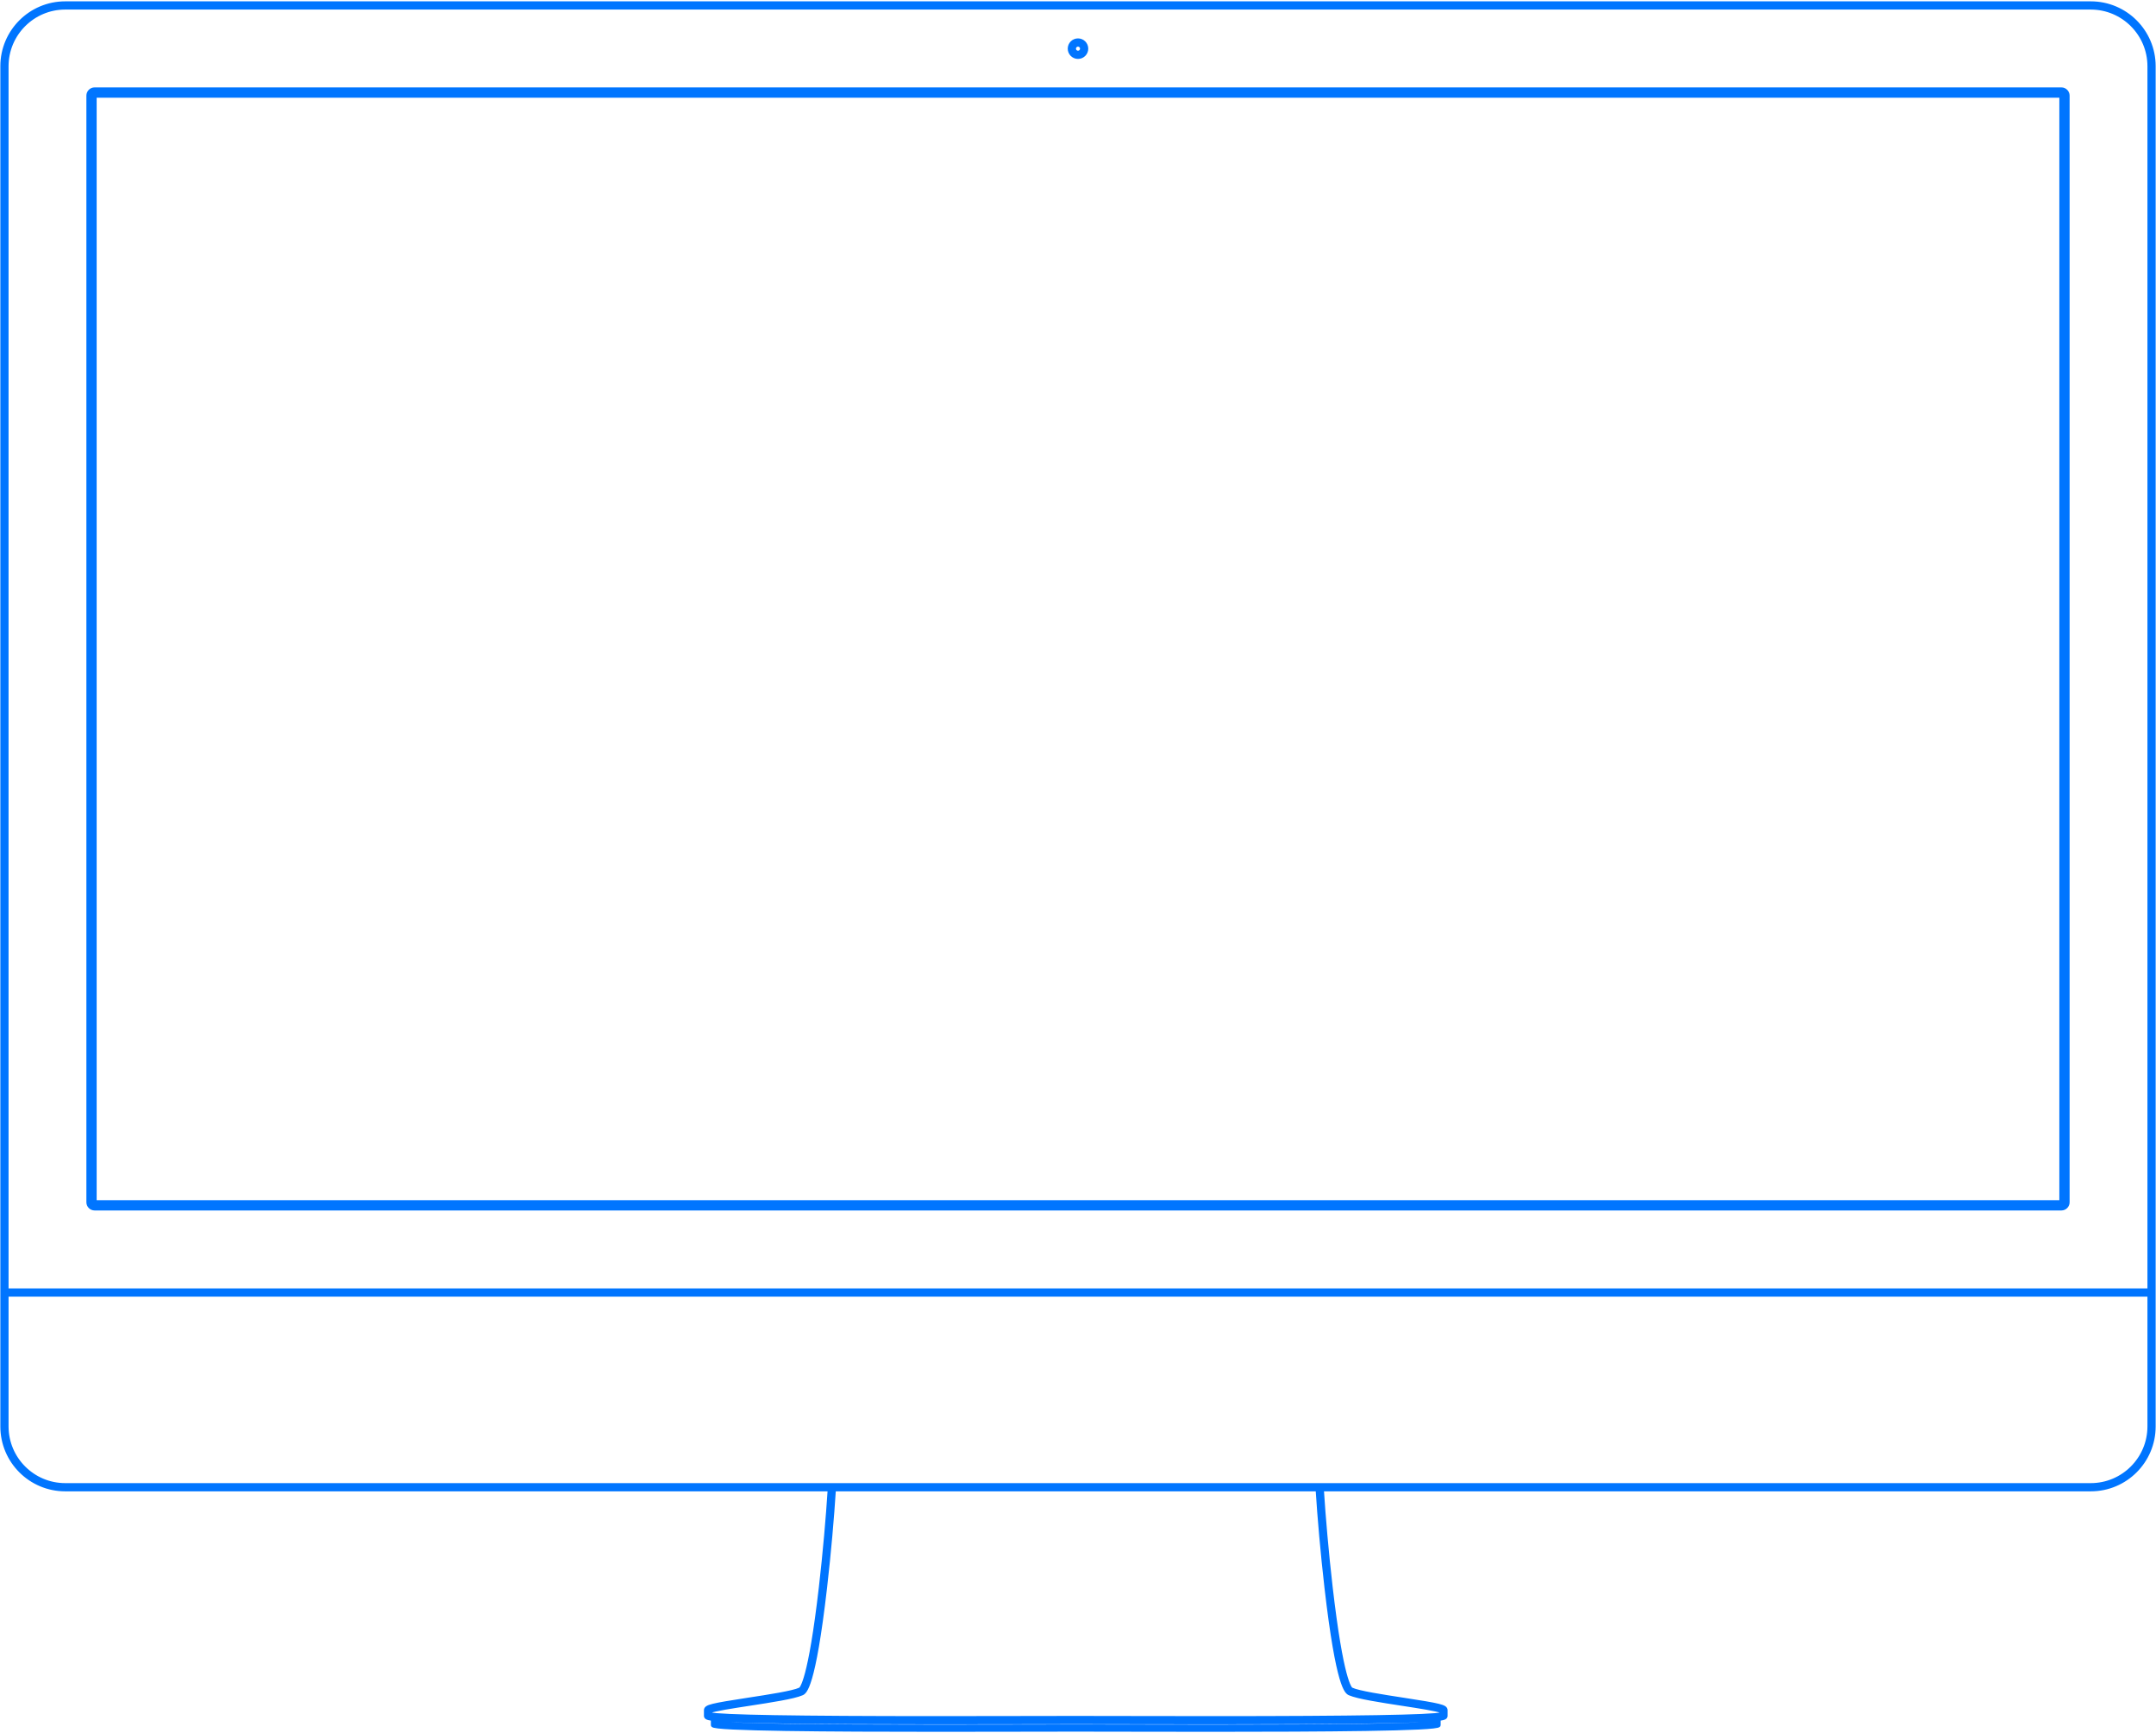 <svg width="897" height="721" viewBox="0 0 897 721" fill="none" xmlns="http://www.w3.org/2000/svg">
<path d="M332.72 702.388L332.892 702.782L332.72 702.389C331.172 703.064 327.98 703.781 324.046 704.498C320.132 705.212 315.54 705.916 311.227 706.577C303.523 707.758 299.111 708.486 296.625 709.104C295.391 709.41 294.578 709.702 294.07 710.038C293.809 710.212 293.61 710.408 293.48 710.643C293.348 710.88 293.304 711.124 293.304 711.362V713.565C293.304 713.689 293.3 713.897 293.374 714.105C293.456 714.335 293.617 714.526 293.863 714.683C294.274 714.945 294.983 715.146 296.189 715.32V715.321V715.326V715.331V715.336V715.341V715.346V715.351V715.356V715.361V715.366V715.371V715.376V715.38V715.385V715.39V715.395V715.4V715.405V715.41V715.415V715.42V715.425V715.43V715.435V715.44V715.445V715.45V715.455V715.46V715.465V715.47V715.476V715.481V715.486V715.491V715.496V715.501V715.506V715.511V715.516V715.521V715.526V715.531V715.536V715.542V715.547V715.552V715.557V715.562V715.567V715.572V715.577V715.582V715.588V715.593V715.598V715.603V715.608V715.613V715.619V715.624V715.629V715.634V715.639V715.644V715.65V715.655V715.66V715.665V715.67V715.676V715.681V715.686V715.691V715.696V715.702V715.707V715.712V715.717V715.722V715.728V715.733V715.738V715.743V715.749V715.754V715.759V715.764V715.77V715.775V715.78V715.785V715.791V715.796V715.801V715.807V715.812V715.817V715.822V715.828V715.833V715.838V715.844V715.849V715.854V715.859V715.865V715.87V715.875V715.881V715.886V715.891V715.897V715.902V715.907V715.912V715.918V715.923V715.928V715.934V715.939V715.944V715.95V715.955V715.96V715.966V715.971V715.976V715.982V715.987V715.992V715.998V716.003V716.009V716.014V716.019V716.025V716.03V716.035V716.041V716.046V716.051V716.057V716.062V716.067V716.073V716.078V716.084V716.089V716.094V716.1V716.105V716.11V716.116V716.121V716.127V716.132V716.137V716.143V716.148V716.153V716.159V716.164V716.17V716.175V716.18V716.186V716.191V716.196V716.202V716.207V716.213V716.218V716.223V716.229V716.234V716.24V716.245V716.25V716.256V716.261V716.266V716.272V716.277V716.283V716.288V716.293V716.299V716.304V716.309V716.315V716.32V716.326V716.331V716.336V716.342V716.347V716.352V716.358V716.363V716.369V716.374V716.379V716.385V716.39V716.395V716.401V716.406V716.412V716.417V716.422V716.428V716.433V716.438V716.444V716.449V716.454V716.46V716.465V716.471V716.476V716.481V716.487V716.492V716.497V716.503V716.508V716.513V716.519V716.524V716.529V716.535V716.54V716.545V716.551V716.556V716.561V716.567V716.572V716.577V716.583V716.588V716.593V716.599V716.604V716.609V716.615V716.62V716.625V716.63V716.636V716.641V716.646V716.652V716.657V716.662V716.668V716.673V716.678V716.683V716.689V716.694V716.699V716.705V716.71V716.715V716.72V716.726V716.731V716.736V716.741V716.747V716.752V716.757V716.762V716.768V716.773V716.778V716.783V716.789V716.794V716.799V716.804V716.809V716.815V716.82V716.825V716.83V716.835V716.841V716.846V716.851V716.856V716.861V716.867V716.872V716.877V716.882V716.887V716.892V716.898V716.903V716.908V716.913V716.918V716.923V716.928V716.933V716.939V716.944V716.949V716.954V716.959V716.964V716.969V716.974V716.979V716.985V716.99V716.995V717V717.005V717.01V717.015V717.02V717.025V717.03V717.035V717.04V717.045V717.05V717.055V717.06V717.065V717.07V717.075V717.08V717.085V717.09V717.095V717.1V717.105V717.11V717.115V717.12V717.125V717.13V717.135V717.14V717.145V717.15V717.155V717.16V717.165V717.169V717.174V717.179V717.184V717.189V717.194V717.199V717.204V717.209V717.213V717.218V717.223V717.228V717.233V717.238V717.242V717.247V717.252V717.257V717.262V717.266V717.271V717.276V717.281V717.286V717.29V717.295V717.3V717.305V717.309V717.314V717.319V717.323V717.328V717.333V717.338V717.342V717.347V717.352V717.356V717.361V717.366V717.37V717.375V717.38V717.384V717.389V717.393V717.398V717.403V717.407V717.412V717.416V717.421V717.426V717.43V717.435V717.439V717.444V717.448V717.453V717.457V717.462V717.466V717.471V717.475V717.48V717.484V717.489V717.493V717.498V717.502V717.507V717.511V717.515V717.52V717.524V717.529C296.189 717.698 296.27 717.824 296.342 717.9C296.412 717.974 296.494 718.025 296.563 718.061C296.702 718.134 296.882 718.191 297.078 718.24C297.478 718.341 298.051 718.431 298.773 718.515C300.221 718.683 302.331 718.831 304.991 718.961C310.313 719.222 317.87 719.414 326.815 719.554C344.708 719.833 368.174 719.906 390.47 719.906C404.289 719.906 417.659 719.879 428.976 719.856C436.132 719.841 442.467 719.828 447.575 719.825C452.684 719.828 459.02 719.841 466.177 719.856C477.494 719.879 490.865 719.906 504.68 719.906C526.977 719.906 550.441 719.833 568.333 719.554C577.278 719.414 584.834 719.222 590.156 718.961C592.815 718.831 594.925 718.683 596.374 718.515C597.095 718.431 597.669 718.341 598.068 718.24C598.264 718.191 598.444 718.134 598.583 718.061C598.652 718.025 598.734 717.974 598.804 717.9C598.876 717.824 598.957 717.698 598.957 717.529V717.524V717.52V717.515V717.511V717.507V717.502V717.498V717.493V717.489V717.484V717.48V717.475V717.471V717.466V717.462V717.457V717.453V717.448V717.444V717.439V717.435V717.43V717.426V717.421V717.416V717.412V717.407V717.403V717.398V717.393V717.389V717.384V717.38V717.375V717.37V717.366V717.361V717.356V717.352V717.347V717.342V717.338V717.333V717.328V717.323V717.319V717.314V717.309V717.305V717.3V717.295V717.29V717.286V717.281V717.276V717.271V717.266V717.262V717.257V717.252V717.247V717.242V717.238V717.233V717.228V717.223V717.218V717.213V717.209V717.204V717.199V717.194V717.189V717.184V717.179V717.174V717.169V717.165V717.16V717.155V717.15V717.145V717.14V717.135V717.13V717.125V717.12V717.115V717.11V717.105V717.1V717.095V717.09V717.085V717.08V717.075V717.07V717.065V717.06V717.055V717.05V717.045V717.04V717.035V717.03V717.025V717.02V717.015V717.01V717.005V717V716.995V716.99V716.985V716.979V716.974V716.969V716.964V716.959V716.954V716.949V716.944V716.939V716.933V716.928V716.923V716.918V716.913V716.908V716.903V716.898V716.892V716.887V716.882V716.877V716.872V716.867V716.861V716.856V716.851V716.846V716.841V716.835V716.83V716.825V716.82V716.815V716.809V716.804V716.799V716.794V716.789V716.783V716.778V716.773V716.768V716.762V716.757V716.752V716.747V716.741V716.736V716.731V716.726V716.72V716.715V716.71V716.705V716.699V716.694V716.689V716.683V716.678V716.673V716.668V716.662V716.657V716.652V716.646V716.641V716.636V716.63V716.625V716.62V716.615V716.609V716.604V716.599V716.593V716.588V716.583V716.577V716.572V716.567V716.561V716.556V716.551V716.545V716.54V716.535V716.529V716.524V716.519V716.513V716.508V716.503V716.497V716.492V716.487V716.481V716.476V716.471V716.465V716.46V716.454V716.449V716.444V716.438V716.433V716.428V716.422V716.417V716.412V716.406V716.401V716.395V716.39V716.385V716.379V716.374V716.369V716.363V716.358V716.352V716.347V716.342V716.336V716.331V716.326V716.32V716.315V716.309V716.304V716.299V716.293V716.288V716.283V716.277V716.272V716.266V716.261V716.256V716.25V716.245V716.24V716.234V716.229V716.223V716.218V716.213V716.207V716.202V716.196V716.191V716.186V716.18V716.175V716.17V716.164V716.159V716.153V716.148V716.143V716.137V716.132V716.127V716.121V716.116V716.11V716.105V716.1V716.094V716.089V716.084V716.078V716.073V716.067V716.062V716.057V716.051V716.046V716.041V716.035V716.03V716.025V716.019V716.014V716.009V716.003V715.998V715.992V715.987V715.982V715.976V715.971V715.966V715.96V715.955V715.95V715.944V715.939V715.934V715.928V715.923V715.918V715.912V715.907V715.902V715.897V715.891V715.886V715.881V715.875V715.87V715.865V715.859V715.854V715.849V715.844V715.838V715.833V715.828V715.822V715.817V715.812V715.807V715.801V715.796V715.791V715.785V715.78V715.775V715.77V715.764V715.759V715.754V715.749V715.743V715.738V715.733V715.728V715.722V715.717V715.712V715.707V715.702V715.696V715.691V715.686V715.681V715.676V715.67V715.665V715.66V715.655V715.65V715.644V715.639V715.634V715.629V715.624V715.619V715.613V715.608V715.603V715.598V715.593V715.588V715.582V715.577V715.572V715.567V715.562V715.557V715.552V715.547V715.542V715.536V715.531V715.526V715.521V715.516V715.511V715.506V715.501V715.496V715.491V715.486V715.481V715.476V715.47V715.465V715.46V715.455V715.45V715.445V715.44V715.435V715.43V715.425V715.42V715.415V715.41V715.405V715.4V715.395V715.39V715.385V715.38V715.376V715.371V715.366V715.361V715.356V715.351V715.346V715.341V715.336V715.331V715.326V715.321V715.321C600.163 715.146 600.872 714.946 601.282 714.685C601.529 714.528 601.69 714.337 601.772 714.106C601.847 713.898 601.842 713.69 601.842 713.565V711.362C601.842 711.124 601.798 710.88 601.666 710.643C601.536 710.409 601.337 710.212 601.075 710.039C600.568 709.703 599.755 709.412 598.521 709.105C596.036 708.488 591.623 707.761 583.919 706.577L583.745 706.55C579.483 705.895 574.962 705.2 571.1 704.497C567.166 703.78 563.974 703.064 562.426 702.389L562.255 702.782L562.426 702.388C562.405 702.379 562.12 702.229 561.639 701.281C561.167 700.351 560.535 698.712 559.777 695.845C558.262 690.113 556.262 679.536 554.012 660.045C552.374 645.852 551.087 630.901 550.386 619.881H869.866C884.538 619.881 896.429 607.985 896.429 593.317V538.469V536.765V27.55C896.429 12.881 884.538 0.986 869.866 0.986H27.134C12.466 0.986 0.571 12.881 0.571 27.55V536.765V538.469V593.317C0.571 607.99 12.466 619.881 27.134 619.881H344.76C344.059 630.901 342.772 645.852 341.134 660.045C338.884 679.536 336.884 690.113 335.369 695.845C334.611 698.712 333.979 700.351 333.507 701.281C333.026 702.229 332.741 702.379 332.72 702.388ZM325.324 716.445L325.331 716.016L325.324 716.445C340.739 716.68 361.897 716.799 390.01 716.799C403.904 716.799 417.065 716.773 428.675 716.748C435.975 716.731 442.419 716.718 447.575 716.718C451.681 716.721 456.602 716.73 462.123 716.74L466.476 716.748C478.09 716.773 491.251 716.799 505.141 716.799C533.253 716.799 554.412 716.684 569.826 716.445C584.758 716.215 592.647 715.93 596.82 715.562V716.316C594.504 716.66 587.298 717.146 566.191 717.449C551.243 717.662 531.125 717.768 504.676 717.768C491.004 717.768 478.002 717.743 466.525 717.717C459.224 717.7 452.762 717.687 447.571 717.687C442.375 717.692 435.918 717.704 428.617 717.717L423.274 717.727C413.169 717.747 402.06 717.768 390.47 717.768C364.03 717.768 343.907 717.662 328.96 717.449C307.85 717.146 300.645 716.664 298.331 716.317V715.562C302.503 715.93 310.392 716.215 325.324 716.445ZM551.467 660.344C553.888 681.321 556.013 692.235 557.689 697.978C558.526 700.847 559.26 702.453 559.88 703.384C560.193 703.854 560.482 704.158 560.748 704.367C561.014 704.576 561.242 704.675 561.398 704.743L561.401 704.744C563.159 705.511 566.426 706.252 570.353 706.975C574.252 707.692 578.853 708.399 583.378 709.095L583.529 709.118C586.79 709.619 590.427 710.178 593.442 710.707C594.949 710.972 596.297 711.229 597.361 711.467C598.234 711.662 598.885 711.838 599.279 711.986V712.725C598.76 712.823 597.951 712.921 596.838 713.015C595.47 713.13 593.669 713.237 591.435 713.337C586.967 713.535 580.78 713.701 572.884 713.835C557.093 714.101 534.479 714.235 505.141 714.235C491.252 714.235 478.091 714.21 466.478 714.184C459.177 714.167 452.733 714.154 447.571 714.154C443.466 714.158 438.552 714.166 433.038 714.176L428.664 714.184C417.055 714.21 403.894 714.235 390.001 714.235C360.663 714.235 338.049 714.101 322.258 713.835C314.362 713.701 308.175 713.535 303.707 713.337C301.473 713.237 299.672 713.13 298.304 713.015C297.191 712.921 296.382 712.823 295.863 712.725V711.985C296.256 711.838 296.906 711.662 297.779 711.467C298.842 711.229 300.189 710.972 301.697 710.707C304.711 710.178 308.349 709.619 311.613 709.118L311.782 709.092C316.301 708.398 320.896 707.691 324.791 706.975C328.718 706.252 331.985 705.511 333.741 704.744L333.742 704.744C333.899 704.675 334.128 704.576 334.395 704.367C334.661 704.158 334.95 703.854 335.263 703.384C335.884 702.453 336.618 700.847 337.455 697.978C339.131 692.235 341.255 681.321 343.679 660.344C345.33 646.049 346.624 630.976 347.325 619.885H547.817C548.518 630.976 549.816 646.049 551.467 660.344ZM893.866 593.321C893.866 606.556 883.101 617.322 869.866 617.322H27.134C13.899 617.322 3.134 606.552 3.134 593.321V538.899H893.866V593.321ZM3.134 536.335V27.55C3.134 14.319 13.899 3.549 27.134 3.549H869.866C883.101 3.549 893.866 14.319 893.866 27.55V536.335H3.134Z" fill="#0075FF" stroke="#0075FF" stroke-width="0.859"/>
<path d="M857.643 36.786H39.357C37.709 36.786 36.37 38.125 36.37 39.773V500.069C36.37 501.717 37.709 503.055 39.357 503.055H857.643C859.291 503.055 860.629 501.717 860.629 500.069V39.773C860.629 38.125 859.291 36.786 857.643 36.786ZM857.213 499.639H39.786V40.203H857.213V499.639Z" fill="#0075FF" stroke="#0075FF" stroke-width="0.859"/>
<path d="M448.5 24.079C450.621 24.079 452.339 22.361 452.339 20.24C452.339 18.119 450.621 16.401 448.5 16.401C446.379 16.401 444.661 18.119 444.661 20.24C444.661 22.357 446.379 24.079 448.5 24.079ZM448.5 18.965C449.205 18.965 449.776 19.535 449.776 20.24C449.776 20.945 449.205 21.515 448.5 21.515C447.799 21.515 447.225 20.944 447.225 20.24C447.225 19.536 447.799 18.965 448.5 18.965Z" fill="#0075FF" stroke="#0075FF" stroke-width="0.859"/>
</svg>

